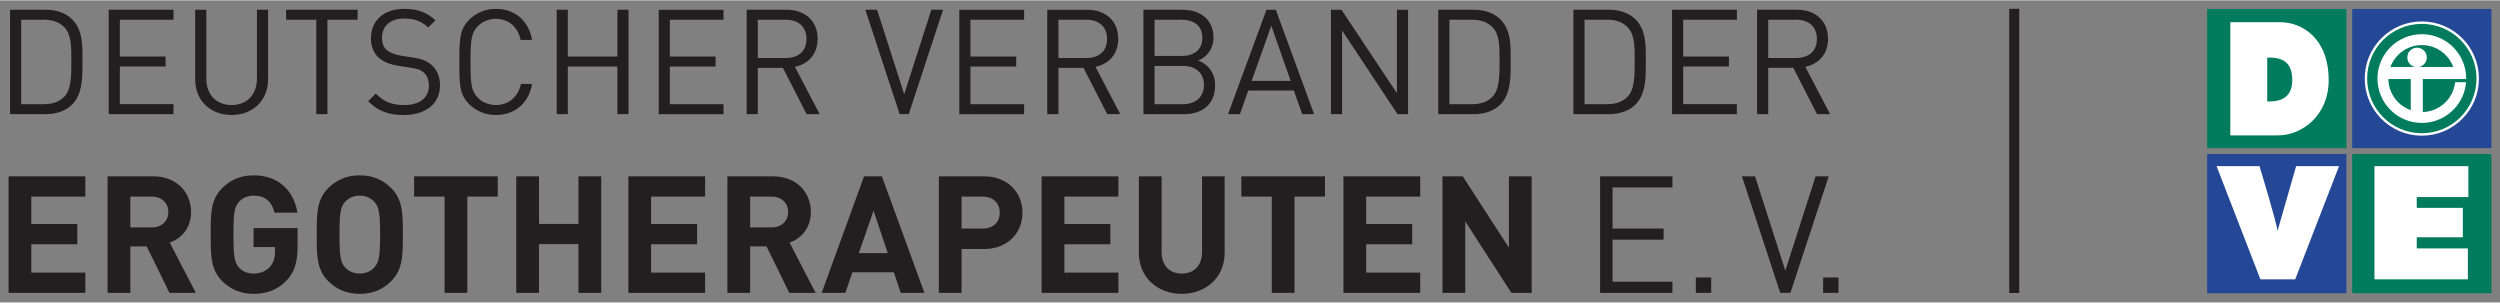<svg xmlns:svg="http://www.w3.org/2000/svg" xmlns="http://www.w3.org/2000/svg" width="1024" height="124" viewBox="-1.064 -1.064 311.192 37.604" id="svg9496"><rect x="-1.064" y="-1.064" width="311.192" height="37.604" fill="#808080" stroke="none"/><defs id="defs9498"></defs><path d="m 273.675,0.009 17.331,0 0,17.33 -17.331,0 0,-17.33 z" id="path6169" style="fill:#007b5d;fill-opacity:1;fill-rule:nonzero;stroke:none"></path><path d="m 291.732,0.009 17.331,0 0,17.33 -17.331,0 0,-17.33 z" id="path6171" style="fill:#244896;fill-opacity:1;fill-rule:nonzero;stroke:none"></path><path d="m 273.675,18.069 17.331,0 0,17.33 -17.331,0 0,-17.33 z" id="path6173" style="fill:#244896;fill-opacity:1;fill-rule:nonzero;stroke:none"></path><path d="m 291.732,18.069 17.331,0 0,17.33 -17.331,0 0,-17.33 z" id="path6175" style="fill:#007b5d;fill-opacity:1;fill-rule:nonzero;stroke:none"></path><path d="m 284.751,19.576 -2.319,8.075 c 0,-0.711 -2.241,-8.075 -2.241,-8.075 l -5.344,0 5.456,14.09 4.335,0 5.457,-14.09 -5.345,0 z M 281.153,6.067 l 0.318,0 c 1.869,0 2.799,0.841 2.799,2.822 0,1.849 -1.097,2.634 -2.799,2.634 l -0.318,0 0,-5.456 z m -4.594,9.68 5.957,0 c 2.95,0 6.287,-2.474 6.287,-6.861 0,-5.176 -3.254,-7.229 -6.081,-7.229 l -6.164,0 0,14.09 z m 17.942,17.92 11.628,0 0,-3.85 -6.364,0 0,-1.383 5.735,0 0,-3.663 -5.735,0 0,-1.346 6.425,0 0,-3.849 -11.689,0 0,14.09 z" id="path6187" style="fill:#ffffff;fill-opacity:1;fill-rule:nonzero;stroke:none"></path><path d="m 293.44,8.675 c 0,-3.842 3.115,-6.957 6.957,-6.957 3.842,0 6.957,3.115 6.957,6.957 0,3.842 -3.115,6.957 -6.957,6.957 -3.842,0 -6.957,-3.115 -6.957,-6.957" id="path6191" style="fill:#007b5d;fill-opacity:1;fill-rule:nonzero;stroke:none"></path><path d="m 293.44,8.675 c 0,-3.842 3.115,-6.957 6.957,-6.957 3.842,0 6.957,3.115 6.957,6.957 0,3.842 -3.115,6.957 -6.957,6.957 -3.842,0 -6.957,-3.115 -6.957,-6.957 z" id="path6195" style="fill:none;stroke:#ffffff;stroke-width:0.304;stroke-linecap:butt;stroke-linejoin:miter;stroke-miterlimit:3.864;stroke-opacity:1;stroke-dasharray:none"></path><path d="m 295.552,8.675 c 0,-2.676 2.17,-4.846 4.846,-4.846 2.676,0 4.846,2.17 4.846,4.846 0,0.215 -0.014,0.426 -0.041,0.632 -0.31,2.377 -2.344,4.214 -4.805,4.214 -2.676,0 -4.846,-2.17 -4.846,-4.846 z" id="path6199" style="fill:none;stroke:#ffffff;stroke-width:1.355;stroke-linecap:butt;stroke-linejoin:miter;stroke-miterlimit:3.864;stroke-opacity:1;stroke-dasharray:none"></path><path d="m 295.735,7.984 9.405,0 m -5.369,5.635 0,-5.619" id="path6203" style="fill:none;stroke:#ffffff;stroke-width:1.505;stroke-linecap:butt;stroke-linejoin:miter;stroke-miterlimit:3.864;stroke-opacity:1;stroke-dasharray:none"></path><path d="m 298.589,6.045 c 0,-0.67 0.544,-1.214 1.214,-1.214 0.671,0 1.215,0.544 1.215,1.214 0,0.67 -0.544,1.214 -1.215,1.214 -0.67,0 -1.214,-0.544 -1.214,-1.214" id="path6207" style="fill:#ffffff;fill-opacity:1;fill-rule:nonzero;stroke:none"></path><path d="m 304.354,8.736 1.68,0 0,0.393 -1.68,0 0,-0.393 z" id="path6209" style="fill:#007b5d;fill-opacity:1;fill-rule:nonzero;stroke:none"></path><path d="m 226.739,13.103 -3.084,-5.895 c 1.679,-0.346 2.829,-1.587 2.829,-3.485 0,-2.245 -1.589,-3.614 -3.851,-3.614 l -4.982,0 0,12.994 1.387,0 0,-5.766 3.12,0 2.956,5.766 1.625,0 z m -1.643,-9.363 c 0,1.589 -1.076,2.374 -2.591,2.374 l -3.467,0 0,-4.764 3.467,0 c 1.515,0 2.591,0.802 2.591,2.39 m -9.962,9.363 0,-1.241 -6.68,0 0,-4.69 5.695,0 0,-1.241 -5.695,0 0,-4.58 6.68,0 0,-1.241 -8.066,0 0,12.994 8.066,0 z M 203.803,6.46 c 0,-1.806 0.072,-3.796 -1.278,-5.146 -0.785,-0.785 -1.935,-1.205 -3.285,-1.205 l -4.452,0 0,12.994 4.452,0 c 1.35,0 2.5,-0.419 3.285,-1.204 1.35,-1.351 1.278,-3.631 1.278,-5.439 m -1.387,0 c 0,1.589 0.036,3.522 -0.858,4.454 -0.675,0.693 -1.551,0.949 -2.555,0.949 l -2.829,0 0,-10.512 2.829,0 c 1.004,0 1.88,0.255 2.555,0.949 0.894,0.931 0.858,2.574 0.858,4.161 m -15.433,0 c 0,-1.806 0.072,-3.796 -1.278,-5.146 -0.785,-0.785 -1.934,-1.205 -3.285,-1.205 l -4.454,0 0,12.994 4.454,0 c 1.351,0 2.5,-0.419 3.285,-1.204 1.35,-1.351 1.278,-3.631 1.278,-5.439 m -1.387,0 c 0,1.589 0.037,3.522 -0.858,4.454 -0.675,0.693 -1.551,0.949 -2.555,0.949 l -2.829,0 0,-10.512 2.829,0 c 1.004,0 1.88,0.255 2.555,0.949 0.895,0.931 0.858,2.574 0.858,4.161 m -11.388,6.643 0,-12.994 -1.387,0 0,10.384 -6.898,-10.384 -1.315,0 0,12.994 1.387,0 0,-10.42 6.899,10.42 1.314,0 z m -11.696,0 -4.764,-12.994 -1.167,0 -4.781,12.994 1.477,0 1.04,-2.938 5.676,0 1.04,2.938 1.479,0 z m -2.92,-4.143 -4.855,0 2.446,-6.862 2.409,6.862 z m -9.4,0.547 c 0,-1.551 -0.876,-2.627 -2.118,-3.084 1.095,-0.403 1.916,-1.479 1.916,-2.848 0,-2.171 -1.569,-3.467 -3.833,-3.467 l -4.89,0 0,12.994 5.055,0 c 2.299,0 3.869,-1.24 3.869,-3.595 m -1.588,-5.912 c 0,1.551 -1.114,2.263 -2.555,2.263 l -3.395,0 0,-4.508 3.395,0 c 1.441,0 2.555,0.694 2.555,2.245 m 0.2,5.876 c 0,1.46 -1.004,2.391 -2.609,2.391 l -3.541,0 0,-4.764 3.541,0 c 1.605,0 2.609,0.912 2.609,2.373 m -10.417,3.632 -3.084,-5.895 c 1.679,-0.346 2.829,-1.587 2.829,-3.485 0,-2.245 -1.587,-3.614 -3.851,-3.614 l -4.982,0 0,12.994 1.388,0 0,-5.766 3.121,0 2.956,5.766 1.624,0 z m -1.643,-9.363 c 0,1.589 -1.076,2.374 -2.591,2.374 l -3.467,0 0,-4.764 3.467,0 c 1.515,0 2.591,0.802 2.591,2.39 m -10.326,9.363 0,-1.241 -6.68,0 0,-4.69 5.695,0 0,-1.241 -5.695,0 0,-4.58 6.68,0 0,-1.241 -8.066,0 0,12.994 8.066,0 z m -10.091,-12.994 -1.46,0 -3.376,10.512 -3.376,-10.512 -1.46,0 4.27,12.994 1.132,0 4.27,-12.994 z m -15.358,12.994 -3.084,-5.895 c 1.679,-0.346 2.829,-1.587 2.829,-3.485 0,-2.245 -1.588,-3.614 -3.851,-3.614 l -4.982,0 0,12.994 1.387,0 0,-5.766 3.121,0 2.956,5.766 1.624,0 z m -1.643,-9.363 c 0,1.589 -1.076,2.374 -2.591,2.374 l -3.467,0 0,-4.764 3.467,0 c 1.515,0 2.591,0.802 2.591,2.39 m -10.326,9.363 0,-1.241 -6.68,0 0,-4.69 5.695,0 0,-1.241 -5.695,0 0,-4.58 6.68,0 0,-1.241 -8.066,0 0,12.994 8.066,0 z m -11.824,0 0,-12.994 -1.387,0 0,5.821 -6.169,0 0,-5.821 -1.386,0 0,12.994 1.386,0 0,-5.931 6.169,0 0,5.931 1.387,0 z M 65.168,9.344 l -1.387,0 c -0.346,1.587 -1.496,2.627 -3.12,2.627 -0.859,0 -1.68,-0.329 -2.245,-0.912 -0.821,-0.84 -0.912,-1.734 -0.912,-4.452 0,-2.72 0.091,-3.614 0.912,-4.454 0.565,-0.584 1.386,-0.912 2.245,-0.912 1.624,0 2.737,1.04 3.084,2.629 l 1.424,0 C 64.731,1.423 62.995,2.5e-4 60.66,2.5e-4 c -1.278,0 -2.446,0.474 -3.321,1.35 -1.224,1.222 -1.224,2.5 -1.224,5.256 0,2.755 0,4.032 1.224,5.256 0.875,0.875 2.044,1.35 3.321,1.35 2.317,0 4.088,-1.424 4.508,-3.869 M 53.708,9.526 c 0,-1.077 -0.384,-1.971 -1.095,-2.574 -0.547,-0.474 -1.15,-0.73 -2.373,-0.912 L 48.817,5.821 c -0.675,-0.109 -1.35,-0.365 -1.751,-0.711 -0.403,-0.347 -0.585,-0.859 -0.585,-1.498 0,-1.441 1.004,-2.409 2.737,-2.409 1.369,0 2.228,0.384 3.03,1.114 l 0.894,-0.895 C 52.029,0.419 50.934,0 49.273,0 c -2.574,0 -4.161,1.46 -4.161,3.667 0,1.041 0.329,1.844 0.986,2.428 0.565,0.492 1.369,0.821 2.39,0.986 l 1.515,0.236 c 0.949,0.146 1.278,0.256 1.698,0.621 0.42,0.365 0.62,0.949 0.62,1.624 0,1.515 -1.167,2.41 -3.066,2.41 -1.46,0 -2.462,-0.347 -3.54,-1.424 l -0.949,0.949 c 1.222,1.222 2.5,1.715 4.452,1.715 2.701,0 4.49,-1.405 4.49,-3.686 m -10.255,-8.176 0,-1.241 -8.906,0 0,1.241 3.76,0 0,11.752 1.386,0 0,-11.752 3.76,0 z m -11.149,7.464 0,-8.705 -1.386,0 0,8.595 c 0,1.971 -1.26,3.268 -3.158,3.268 -1.899,0 -3.139,-1.296 -3.139,-3.268 l 0,-8.595 -1.387,0 0,8.705 c 0,2.591 1.899,4.399 4.526,4.399 2.627,0 4.544,-1.808 4.544,-4.399 m -11.768,4.289 0,-1.241 -6.68,0 0,-4.69 5.695,0 0,-1.241 -5.695,0 0,-4.58 6.68,0 0,-1.241 -8.066,0 0,12.994 8.066,0 z M 9.204,6.46 C 9.204,4.654 9.277,2.664 7.927,1.314 7.142,0.529 5.993,0.109 4.642,0.109 l -4.452,0 0,12.994 4.452,0 c 1.351,0 2.5,-0.419 3.285,-1.204 C 9.277,10.547 9.204,8.268 9.204,6.46 m -1.387,0 c 0,1.589 0.037,3.522 -0.858,4.454 -0.675,0.693 -1.551,0.949 -2.555,0.949 l -2.829,0 0,-10.512 2.829,0 c 1.004,0 1.88,0.255 2.555,0.949 C 7.854,3.23 7.817,4.872 7.817,6.46 m 219.971,26.978 -1.915,0 0,1.915 1.915,0 0,-1.915 z m -1.223,-12.592 -1.63,0 -3.77,11.736 -3.769,-11.736 -1.63,0 4.768,14.508 1.264,0 4.768,-14.508 z m -14.622,12.592 -1.915,0 0,1.915 1.915,0 0,-1.915 z m -4.826,1.915 0,-1.385 -7.457,0 0,-5.236 6.357,0 0,-1.386 -6.357,0 0,-5.114 7.457,0 0,-1.386 -9.006,0 0,14.508 9.006,0 z m -17.522,0 0,-14.508 -2.833,0 0,8.884 -5.745,-8.884 -2.527,0 0,14.508 2.833,0 0,-8.904 5.746,8.904 2.526,0 z m -13.876,0 0,-2.526 -6.724,0 0,-3.525 5.725,0 0,-2.526 -5.725,0 0,-3.404 6.724,0 0,-2.526 -9.556,0 0,14.508 9.556,0 z m -11.855,-11.981 0,-2.526 -10.411,0 0,2.526 3.79,0 0,11.981 2.831,0 0,-11.981 3.79,0 z m -12.491,7.009 0,-9.535 -2.811,0 0,9.434 c 0,1.67 -0.999,2.669 -2.527,2.669 -1.528,0 -2.505,-0.999 -2.505,-2.669 l 0,-9.434 -2.833,0 0,9.535 c 0,3.076 2.364,5.094 5.338,5.094 2.975,0 5.339,-2.018 5.339,-5.094 m -13.224,4.972 0,-2.526 -6.724,0 0,-3.525 5.725,0 0,-2.526 -5.725,0 0,-3.404 6.724,0 0,-2.526 -9.556,0 0,14.508 9.556,0 z m -11.94,-9.984 c 0,-2.465 -1.792,-4.524 -4.789,-4.524 l -5.622,0 0,14.508 2.833,0 0,-5.46 2.79,0 c 2.996,0 4.789,-2.059 4.789,-4.524 m -2.831,0 c 0,1.181 -0.816,1.976 -2.099,1.976 l -2.649,0 0,-3.974 2.649,0 c 1.282,0 2.099,0.816 2.099,1.998 m -9.372,9.984 -5.298,-14.508 -2.221,0 -5.276,14.508 2.954,0 0.876,-2.567 5.155,0 0.856,2.567 2.954,0 z m -4.564,-4.951 -3.606,0 1.834,-5.277 1.772,5.277 z m -8.983,4.951 -3.24,-6.255 c 1.406,-0.51 2.649,-1.772 2.649,-3.81 0,-2.425 -1.751,-4.442 -4.706,-4.442 l -5.685,0 0,14.508 2.833,0 0,-5.786 2.037,0 2.833,5.786 3.28,0 z m -3.422,-10.065 c 0,1.12 -0.815,1.915 -2.059,1.915 l -2.669,0 0,-3.831 2.669,0 c 1.244,0 2.059,0.796 2.059,1.916 m -10.332,10.065 0,-2.526 -6.724,0 0,-3.525 5.726,0 0,-2.526 -5.726,0 0,-3.404 6.724,0 0,-2.526 -9.556,0 0,14.508 9.556,0 z m -12.934,0 0,-14.508 -2.833,0 0,5.93 -4.91,0 0,-5.93 -2.833,0 0,14.508 2.833,0 0,-6.071 4.91,0 0,6.071 2.833,0 z M 60.896,23.372 l 0,-2.526 -10.411,0 0,2.526 3.79,0 0,11.981 2.831,0 0,-11.981 3.79,0 z m -11.813,4.727 c 0,-2.506 0.02,-4.32 -1.446,-5.786 -1.019,-1.02 -2.263,-1.59 -3.913,-1.59 -1.65,0 -2.914,0.57 -3.933,1.59 -1.466,1.466 -1.426,3.28 -1.426,5.786 0,2.506 -0.04,4.319 1.426,5.786 1.019,1.019 2.283,1.589 3.933,1.589 1.65,0 2.894,-0.57 3.913,-1.589 1.466,-1.468 1.446,-3.28 1.446,-5.786 m -2.833,0 c 0,2.791 -0.163,3.464 -0.713,4.075 -0.407,0.469 -1.04,0.774 -1.814,0.774 -0.774,0 -1.426,-0.305 -1.834,-0.774 -0.55,-0.611 -0.693,-1.284 -0.693,-4.075 0,-2.791 0.142,-3.464 0.693,-4.075 0.407,-0.469 1.06,-0.775 1.834,-0.775 0.774,0 1.406,0.306 1.814,0.775 0.55,0.611 0.713,1.284 0.713,4.075 m -10.269,1.304 0,-2.119 -5.481,0 0,2.364 2.67,0 0,0.55 c 0,0.754 -0.184,1.405 -0.652,1.935 -0.469,0.51 -1.161,0.815 -2.018,0.815 -0.774,0 -1.405,-0.285 -1.814,-0.754 -0.549,-0.611 -0.693,-1.304 -0.693,-4.095 0,-2.791 0.144,-3.464 0.693,-4.075 0.409,-0.469 1.04,-0.775 1.814,-0.775 1.448,0 2.283,0.754 2.609,2.12 l 2.853,0 c -0.388,-2.445 -2.099,-4.646 -5.461,-4.646 -1.63,0 -2.893,0.571 -3.911,1.59 -1.468,1.466 -1.426,3.28 -1.426,5.786 0,2.506 -0.041,4.319 1.426,5.786 1.019,1.019 2.322,1.589 3.911,1.589 1.549,0 2.934,-0.448 4.096,-1.65 1.019,-1.059 1.385,-2.322 1.385,-4.421 M 23.31,35.353 l -3.239,-6.255 c 1.405,-0.51 2.647,-1.772 2.647,-3.81 0,-2.425 -1.751,-4.442 -4.706,-4.442 l -5.685,0 0,14.508 2.833,0 0,-5.786 2.038,0 2.833,5.786 3.28,0 z m -3.422,-10.065 c 0,1.12 -0.815,1.915 -2.059,1.915 l -2.669,0 0,-3.831 2.669,0 c 1.244,0 2.059,0.796 2.059,1.916 m -10.331,10.065 0,-2.526 -6.724,0 0,-3.525 5.725,0 0,-2.526 -5.725,0 0,-3.404 6.724,0 0,-2.526 -9.556,0 0,14.508 9.556,0 z" id="path6357" style="fill:#231f20;fill-opacity:1;fill-rule:evenodd;stroke:none"></path><path d="m 249.661,-0.01 0,35.377" id="path6361" style="fill:none;stroke:#231f20;stroke-width:1.25;stroke-linecap:butt;stroke-linejoin:miter;stroke-miterlimit:3.864;stroke-opacity:1;stroke-dasharray:none"></path></svg>